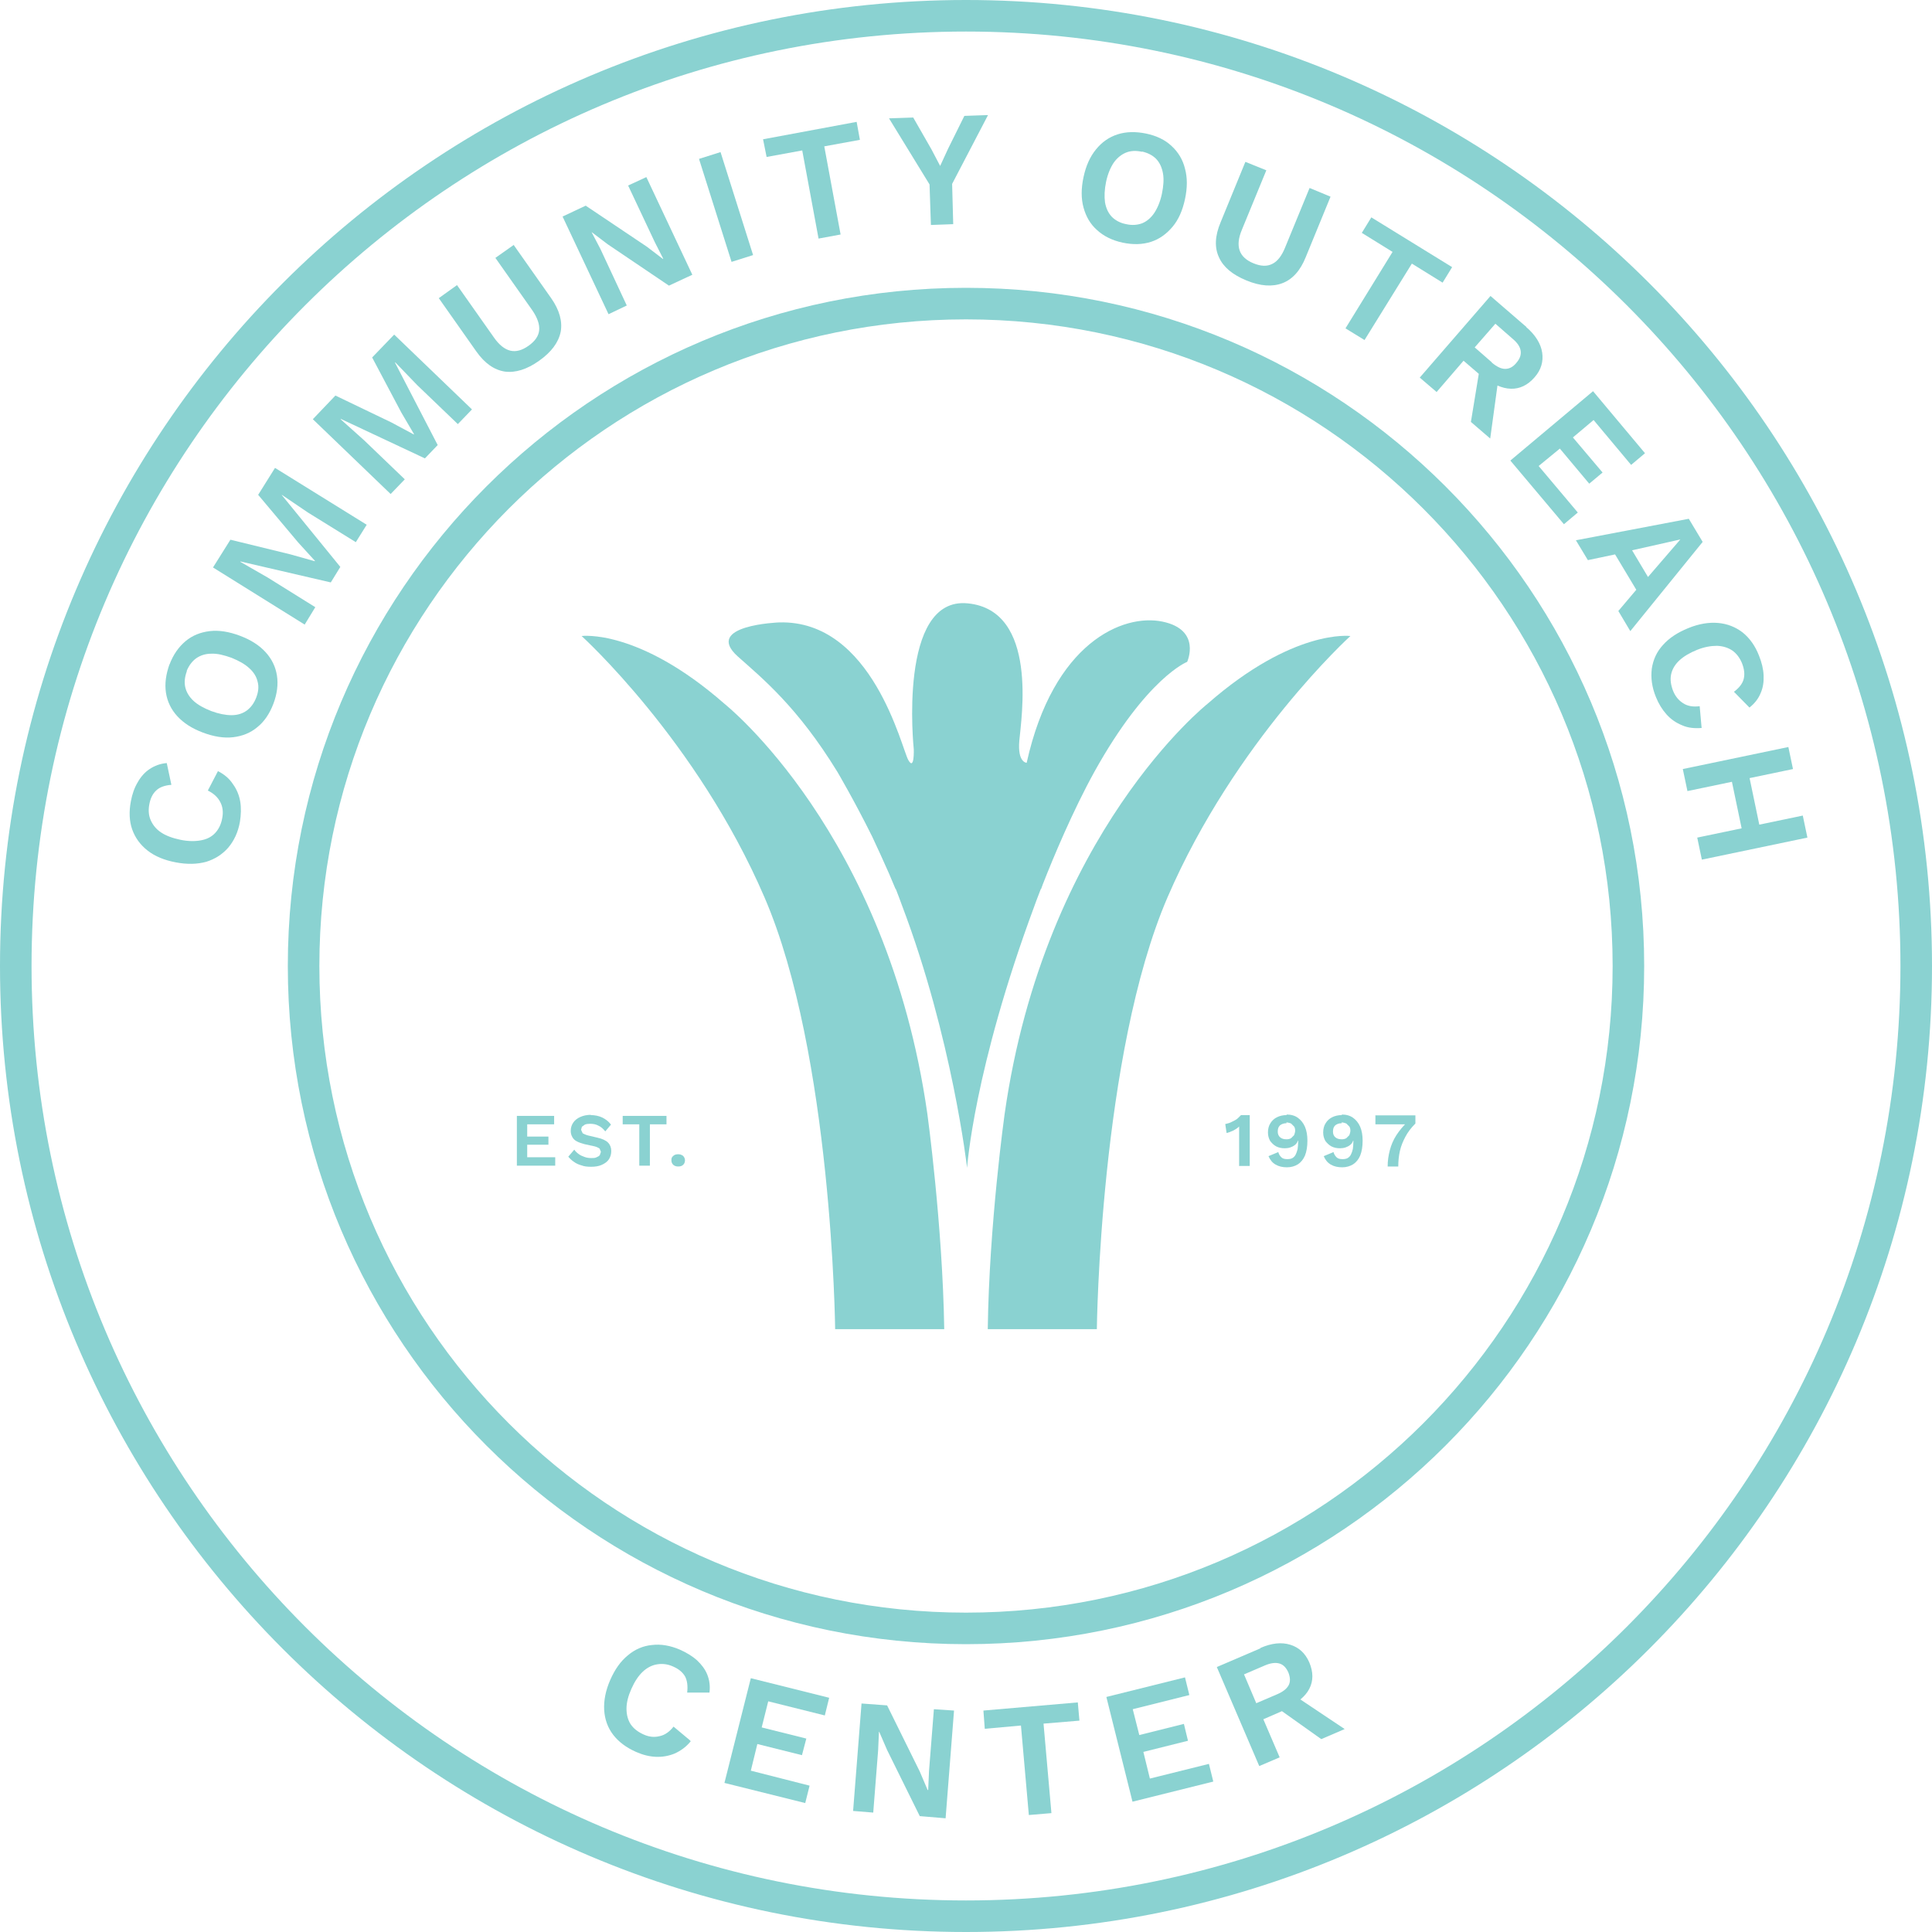 <svg width="154" height="154" viewBox="0 0 154 154" fill="none" xmlns="http://www.w3.org/2000/svg">
<g id="Group 6">
<path id="Vector" d="M96.256 56.097C96.256 56.097 83.267 66.397 80.079 88.796C80.079 88.796 78.843 97.622 78.735 105.948H87.43C87.43 105.948 87.669 84.026 93.068 71.514C98.467 59.024 107.64 50.697 107.64 50.697C107.64 50.697 103.108 50.09 96.256 56.097Z" fill="#8AD2D1"/>
<path id="Vector_2" d="M57.745 56.097C50.892 50.09 46.36 50.697 46.36 50.697C46.36 50.697 55.554 59.024 60.932 71.514C66.331 84.004 66.57 105.948 66.57 105.948H75.265C75.135 97.622 73.921 88.796 73.921 88.796C70.733 66.375 57.745 56.097 57.745 56.097Z" fill="#8AD2D1"/>
<path id="Vector_3" d="M82.985 70.863C83.028 70.733 83.093 70.582 83.137 70.451C83.961 68.348 85.5 64.662 87.235 61.517C91.42 53.993 94.629 52.757 94.629 52.757C94.629 52.757 95.8 50.199 92.656 49.548C89.512 48.897 83.961 51.218 81.836 60.802C81.836 60.802 81.098 60.802 81.25 59.045C81.402 57.289 82.79 48.659 77.152 48.095C71.536 47.51 72.837 59.718 72.837 59.718C72.837 59.718 72.902 61.474 72.403 60.585C71.883 59.718 69.562 49.396 62.103 49.613C62.103 49.613 56.032 49.83 58.807 52.324C60.78 54.08 63.578 56.357 66.743 61.517C66.743 61.517 68.088 63.794 69.519 66.678C69.953 67.611 70.408 68.587 70.863 69.627C71.037 70.039 71.21 70.451 71.384 70.863H71.406C71.579 71.319 71.752 71.752 71.904 72.186C75.894 82.703 77.087 93.09 77.087 93.09C77.087 93.09 77.607 85.261 82.464 72.186C82.464 72.186 82.638 71.687 82.963 70.863" fill="#8AD2D1"/>
<path id="Vector_4" d="M129.801 77H131.058C131.058 47.141 106.859 22.942 77 22.942C47.141 22.942 22.942 47.141 22.942 77C22.942 106.859 47.141 131.058 77 131.058C106.859 131.058 131.058 106.859 131.058 77H128.543C128.543 91.247 122.775 104.127 113.451 113.451C104.127 122.775 91.246 128.543 77 128.543C62.754 128.543 49.873 122.775 40.549 113.451C31.225 104.127 25.457 91.247 25.457 77C25.457 62.754 31.225 49.895 40.549 40.549C49.873 31.225 62.754 25.457 77 25.457C91.246 25.457 104.127 31.225 113.451 40.549C122.775 49.873 128.543 62.754 128.543 77H129.801Z" fill="#8AD2D1"/>
<path id="Vector_5" d="M152.742 77H154C154 34.478 119.522 0 77 0C34.478 0 0 34.478 0 77C0 119.522 34.478 154 77 154C119.522 154 154 119.522 154 77H151.485C151.485 97.578 143.158 116.183 129.671 129.671C116.183 143.158 97.578 151.485 77 151.485C56.422 151.485 37.817 143.158 24.329 129.671C10.842 116.183 2.515 97.578 2.515 77C2.515 56.422 10.842 37.817 24.329 24.329C37.817 10.842 56.422 2.515 77 2.515C97.578 2.515 116.183 10.842 129.671 24.329C143.158 37.817 151.485 56.422 151.485 77H152.742Z" fill="#8AD2D1"/>
<path id="Vector_6" d="M17.347 61.453C17.868 61.713 18.28 62.06 18.561 62.493C18.865 62.905 19.06 63.382 19.147 63.881C19.234 64.402 19.212 64.944 19.125 65.507C18.974 66.353 18.648 67.025 18.193 67.567C17.716 68.11 17.13 68.478 16.436 68.695C15.721 68.89 14.919 68.912 14.008 68.738C13.097 68.565 12.36 68.261 11.774 67.806C11.189 67.351 10.777 66.787 10.538 66.115C10.3 65.442 10.278 64.683 10.43 63.881C10.538 63.296 10.712 62.797 10.972 62.363C11.211 61.93 11.536 61.561 11.926 61.301C12.316 61.041 12.772 60.867 13.292 60.824L13.661 62.559C13.119 62.602 12.707 62.754 12.447 63.014C12.165 63.274 11.991 63.643 11.905 64.098C11.818 64.553 11.839 64.987 12.013 65.377C12.186 65.768 12.447 66.093 12.837 66.353C13.227 66.613 13.748 66.808 14.377 66.939C15.005 67.069 15.547 67.069 16.024 66.982C16.502 66.895 16.87 66.7 17.152 66.397C17.434 66.093 17.629 65.703 17.716 65.204C17.803 64.749 17.759 64.315 17.564 63.946C17.369 63.556 17.044 63.252 16.567 63.014L17.369 61.474L17.347 61.453Z" fill="#8AD2D1"/>
<path id="Vector_7" d="M14.897 53.495C14.723 53.95 14.68 54.384 14.767 54.774C14.854 55.164 15.07 55.533 15.417 55.858C15.764 56.183 16.241 56.444 16.848 56.682C17.434 56.899 17.976 57.007 18.453 57.007C18.93 57.007 19.342 56.877 19.667 56.639C19.993 56.4 20.253 56.053 20.426 55.598C20.6 55.142 20.643 54.73 20.535 54.34C20.448 53.95 20.231 53.581 19.863 53.256C19.515 52.931 19.038 52.67 18.453 52.432C17.846 52.215 17.325 52.085 16.848 52.107C16.371 52.107 15.981 52.237 15.634 52.475C15.309 52.714 15.049 53.061 14.875 53.495M13.509 52.974C13.813 52.172 14.246 51.565 14.788 51.109C15.331 50.654 15.981 50.394 16.718 50.307C17.456 50.22 18.258 50.35 19.125 50.676C19.993 51.001 20.665 51.434 21.163 51.977C21.662 52.519 21.966 53.148 22.074 53.842C22.183 54.535 22.096 55.294 21.792 56.097C21.489 56.899 21.055 57.528 20.513 57.961C19.971 58.417 19.32 58.677 18.583 58.764C17.846 58.85 17.044 58.72 16.176 58.395C15.309 58.07 14.637 57.636 14.138 57.094C13.639 56.552 13.336 55.923 13.227 55.208C13.119 54.492 13.227 53.755 13.509 52.952" fill="#8AD2D1"/>
<path id="Vector_8" d="M21.922 37.296L29.23 41.828L28.363 43.216L24.546 40.853L22.465 39.443V39.465L27.127 45.189L26.368 46.425L19.169 44.756L19.147 44.777L21.337 46.035L25.132 48.399L24.286 49.786L16.979 45.233L18.366 43.021L23.159 44.192L25.088 44.734L25.11 44.712L23.766 43.238L20.578 39.443L21.922 37.296Z" fill="#8AD2D1"/>
<path id="Vector_9" d="M31.42 26.671L37.622 32.635L36.494 33.805L33.263 30.705L31.507 28.883L31.485 28.905L34.889 35.475L33.87 36.538L27.17 33.393L27.148 33.415L29.035 35.106L32.266 38.207L31.138 39.378L24.936 33.415L26.736 31.529L31.203 33.675L32.981 34.629L33.003 34.608L31.984 32.873L29.664 28.493L31.42 26.671Z" fill="#8AD2D1"/>
<path id="Vector_10" d="M40.939 19.516L43.932 23.766C44.604 24.72 44.843 25.631 44.691 26.454C44.517 27.3 43.953 28.059 42.978 28.753C42.002 29.447 41.091 29.729 40.245 29.62C39.4 29.49 38.641 28.97 37.969 28.016L34.976 23.766L36.429 22.725L39.378 26.91C39.79 27.495 40.224 27.842 40.679 27.951C41.135 28.059 41.612 27.929 42.132 27.56C42.653 27.192 42.934 26.78 42.978 26.324C43.021 25.869 42.848 25.349 42.436 24.741L39.487 20.556L40.961 19.516H40.939Z" fill="#8AD2D1"/>
<path id="Vector_11" d="M51.521 14.116L55.186 21.901L53.321 22.768L48.442 19.472L47.184 18.518H47.163L47.857 19.841L49.96 24.351L48.507 25.045L44.843 17.26L46.686 16.393L51.565 19.667L52.844 20.643L52.866 20.621L52.193 19.299L50.068 14.788L51.521 14.116Z" fill="#8AD2D1"/>
<path id="Vector_12" d="M57.434 12.124L55.718 12.666L58.312 20.874L60.029 20.332L57.434 12.124Z" fill="#8AD2D1"/>
<path id="Vector_13" d="M68.283 9.714L68.543 11.146L65.703 11.666L67.004 18.692L65.247 19.017L63.946 11.991L61.106 12.512L60.824 11.102L68.283 9.714Z" fill="#8AD2D1"/>
<path id="Vector_14" d="M78.756 9.172L75.894 14.658L75.981 17.868L74.203 17.933L74.094 14.702L70.863 9.433L72.793 9.368L74.246 11.905L74.94 13.227L75.569 11.861L76.87 9.237L78.756 9.172Z" fill="#8AD2D1"/>
<path id="Vector_15" d="M91.03 12.1C90.553 11.991 90.119 12.013 89.75 12.165C89.382 12.317 89.056 12.577 88.775 12.967C88.514 13.357 88.297 13.878 88.167 14.485C88.037 15.114 88.016 15.656 88.081 16.133C88.167 16.61 88.341 16.979 88.623 17.282C88.905 17.564 89.295 17.781 89.772 17.868C90.249 17.976 90.661 17.933 91.03 17.803C91.398 17.651 91.724 17.391 92.005 16.979C92.266 16.588 92.483 16.068 92.613 15.461C92.743 14.832 92.786 14.29 92.699 13.813C92.613 13.336 92.439 12.967 92.157 12.664C91.875 12.382 91.507 12.187 91.03 12.078M91.355 10.647C92.179 10.82 92.873 11.146 93.393 11.644C93.914 12.121 94.282 12.729 94.456 13.444C94.651 14.16 94.651 14.962 94.456 15.873C94.26 16.784 93.935 17.521 93.458 18.084C92.981 18.648 92.417 19.06 91.745 19.277C91.073 19.494 90.314 19.516 89.49 19.342C88.666 19.169 87.972 18.822 87.452 18.345C86.91 17.868 86.563 17.261 86.368 16.545C86.172 15.829 86.172 15.027 86.368 14.116C86.563 13.206 86.888 12.49 87.365 11.905C87.842 11.319 88.406 10.929 89.078 10.712C89.75 10.495 90.509 10.473 91.355 10.647Z" fill="#8AD2D1"/>
<path id="Vector_16" d="M106.057 15.677L104.083 20.491C103.65 21.576 103.021 22.269 102.218 22.573C101.416 22.877 100.462 22.811 99.356 22.356C98.25 21.901 97.513 21.294 97.166 20.513C96.797 19.732 96.841 18.8 97.296 17.716L99.269 12.902L100.939 13.574L98.987 18.323C98.706 18.995 98.662 19.537 98.814 19.971C98.966 20.404 99.335 20.752 99.92 20.99C100.505 21.229 101.004 21.25 101.416 21.033C101.828 20.838 102.175 20.383 102.435 19.732L104.387 14.983L106.057 15.677Z" fill="#8AD2D1"/>
<path id="Vector_17" d="M115.749 21.294L114.99 22.53L112.54 21.012L108.767 27.105L107.249 26.173L111.001 20.08L108.55 18.562L109.309 17.326L115.749 21.294Z" fill="#8AD2D1"/>
<path id="Vector_18" d="M118.915 28.905C119.306 29.23 119.652 29.404 119.978 29.404C120.303 29.404 120.607 29.252 120.867 28.927C121.149 28.601 121.257 28.298 121.214 27.973C121.17 27.647 120.954 27.322 120.563 26.997L119.197 25.804L117.549 27.691L118.915 28.883V28.905ZM119.479 29.881L118.785 34.955L117.246 33.632L117.961 29.273L119.457 29.881H119.479ZM121.647 26.064C122.385 26.693 122.818 27.387 122.927 28.103C123.035 28.818 122.84 29.49 122.32 30.076C121.778 30.705 121.127 31.008 120.433 30.986C119.718 30.965 119.002 30.64 118.265 30.011L118.07 29.967L116.66 28.753L114.513 31.247L113.169 30.098L118.807 23.592L121.669 26.064H121.647Z" fill="#8AD2D1"/>
<path id="Vector_19" d="M120.39 36.711L126.982 31.182L131.123 36.126L130.017 37.058L127.025 33.48L125.377 34.868L127.741 37.665L126.678 38.554L124.336 35.757L122.645 37.145L125.767 40.853L124.661 41.785L120.39 36.711Z" fill="#8AD2D1"/>
<path id="Vector_20" d="M130.082 43.845L131.362 45.992L133.942 42.999L130.082 43.867V43.845ZM129.952 50.307L128.998 48.702L130.429 47.011L128.738 44.192L126.57 44.648L125.615 43.065L134.614 41.352L135.72 43.195L129.952 50.307Z" fill="#8AD2D1"/>
<path id="Vector_21" d="M135.655 58.026C135.07 58.07 134.549 58.026 134.072 57.809C133.595 57.614 133.183 57.333 132.836 56.942C132.489 56.552 132.207 56.096 131.991 55.554C131.665 54.752 131.579 54.015 131.665 53.299C131.774 52.584 132.056 51.955 132.554 51.413C133.053 50.849 133.725 50.415 134.571 50.068C135.417 49.721 136.219 49.591 136.956 49.656C137.694 49.721 138.344 49.982 138.908 50.415C139.472 50.871 139.905 51.478 140.209 52.258C140.426 52.8 140.556 53.321 140.578 53.841C140.599 54.34 140.534 54.817 140.339 55.251C140.166 55.684 139.862 56.075 139.45 56.4L138.214 55.142C138.648 54.817 138.908 54.47 138.995 54.102C139.081 53.733 139.038 53.343 138.864 52.887C138.691 52.453 138.431 52.107 138.106 51.868C137.759 51.63 137.347 51.499 136.87 51.478C136.392 51.478 135.85 51.565 135.265 51.803C134.679 52.041 134.202 52.323 133.855 52.649C133.509 52.974 133.292 53.343 133.205 53.755C133.118 54.167 133.183 54.6 133.357 55.056C133.53 55.489 133.79 55.815 134.159 56.053C134.528 56.292 134.961 56.357 135.482 56.292L135.634 58.005L135.655 58.026Z" fill="#8AD2D1"/>
<path id="Vector_22" d="M140.426 66.635L139.016 66.939L137.867 61.431L139.277 61.149L140.426 66.657V66.635ZM144.069 66.765L135.655 68.522L135.287 66.765L143.7 65.009L144.069 66.765ZM142.919 61.301L134.506 63.057L134.137 61.301L142.551 59.544L142.919 61.301Z" fill="#8AD2D1"/>
<path id="Vector_23" d="M55.056 138.8C54.687 139.255 54.254 139.558 53.776 139.775C53.299 139.97 52.801 140.057 52.28 140.036C51.76 140.014 51.239 139.884 50.697 139.645C49.917 139.298 49.309 138.843 48.876 138.279C48.442 137.715 48.204 137.043 48.16 136.306C48.117 135.569 48.269 134.766 48.637 133.921C49.006 133.075 49.461 132.424 50.047 131.947C50.611 131.47 51.261 131.188 51.977 131.123C52.692 131.037 53.429 131.167 54.188 131.492C54.73 131.731 55.186 132.012 55.554 132.338C55.923 132.685 56.205 133.053 56.379 133.487C56.552 133.921 56.617 134.398 56.552 134.918H54.774C54.839 134.376 54.774 133.942 54.6 133.617C54.405 133.292 54.102 133.032 53.646 132.836C53.213 132.641 52.801 132.598 52.389 132.663C51.977 132.728 51.586 132.923 51.239 133.248C50.892 133.574 50.589 134.029 50.329 134.614C50.069 135.2 49.938 135.72 49.938 136.197C49.938 136.674 50.047 137.086 50.264 137.433C50.502 137.78 50.827 138.041 51.304 138.257C51.738 138.453 52.15 138.496 52.584 138.388C52.996 138.301 53.364 138.041 53.69 137.629L55.012 138.734L55.056 138.8Z" fill="#8AD2D1"/>
<path id="Vector_24" d="M57.745 142.117L59.848 133.769L66.093 135.33L65.746 136.739L61.236 135.612L60.715 137.693L64.272 138.582L63.925 139.905L60.368 139.016L59.848 141.141L64.532 142.334L64.185 143.722L57.745 142.117Z" fill="#8AD2D1"/>
<path id="Vector_25" d="M76.046 136.349L75.374 144.936L73.314 144.763L70.712 139.494L70.083 138.041H70.061L69.996 139.515L69.606 144.481L68.001 144.351L68.673 135.786L70.712 135.937L73.314 141.207L73.942 142.681H73.986L74.051 141.185L74.441 136.241L76.046 136.349Z" fill="#8AD2D1"/>
<path id="Vector_26" d="M85.912 135.699L86.042 137.152L83.18 137.39L83.809 144.524L82.009 144.676L81.38 137.542L78.496 137.802L78.388 136.349L85.912 135.699Z" fill="#8AD2D1"/>
<path id="Vector_27" d="M90.271 143.613L88.189 135.265L94.456 133.704L94.803 135.113L90.292 136.241L90.813 138.301L94.369 137.412L94.694 138.756L91.138 139.645L91.658 141.77L96.364 140.599L96.711 142.009L90.271 143.613Z" fill="#8AD2D1"/>
<path id="Vector_28" d="M102.934 134.983L107.184 137.824L105.319 138.626L101.72 136.067L102.934 134.983ZM101.807 135.048C102.262 134.853 102.565 134.614 102.717 134.332C102.869 134.051 102.847 133.704 102.696 133.313C102.522 132.923 102.284 132.684 101.98 132.598C101.676 132.511 101.286 132.554 100.831 132.75L99.161 133.465L100.137 135.764L101.807 135.048ZM100.462 131.362C101.351 130.971 102.153 130.885 102.847 131.102C103.541 131.318 104.04 131.774 104.365 132.511C104.691 133.292 104.691 133.985 104.365 134.614C104.04 135.243 103.411 135.742 102.522 136.132L102.392 136.306L100.701 137.043L102.002 140.079L100.375 140.773L96.993 132.88L100.484 131.383L100.462 131.362Z" fill="#8AD2D1"/>
<path id="Vector_29" d="M98.771 92.959V90.097V89.793C98.641 89.924 98.467 90.032 98.294 90.119C98.12 90.206 97.947 90.271 97.773 90.314L97.665 89.598C97.665 89.598 97.86 89.555 97.99 89.512C98.099 89.468 98.229 89.403 98.359 89.338C98.489 89.273 98.597 89.208 98.684 89.121L98.922 88.883H99.616V92.938H98.792L98.771 92.959Z" fill="#8AD2D1"/>
<path id="Vector_30" d="M102.544 89.533C102.327 89.533 102.154 89.598 102.023 89.707C101.893 89.837 101.85 89.989 101.85 90.205C101.85 90.401 101.915 90.552 102.045 90.661C102.175 90.769 102.349 90.813 102.544 90.813C102.674 90.813 102.804 90.791 102.912 90.726L103.151 90.487C103.151 90.487 103.238 90.27 103.238 90.14C103.238 90.01 103.216 89.88 103.151 89.793L102.912 89.555C102.912 89.555 102.696 89.468 102.544 89.468M102.544 88.839C102.912 88.839 103.216 88.926 103.455 89.1C103.693 89.273 103.888 89.512 104.018 89.815C104.148 90.119 104.214 90.487 104.214 90.921C104.214 91.398 104.148 91.788 104.018 92.114C103.888 92.417 103.693 92.656 103.455 92.808C103.216 92.959 102.912 93.046 102.587 93.046C102.24 93.046 101.937 92.981 101.676 92.829C101.416 92.677 101.243 92.461 101.113 92.157L101.893 91.832C101.937 92.005 102.023 92.135 102.132 92.244C102.24 92.352 102.392 92.395 102.609 92.395C102.761 92.395 102.912 92.374 103.021 92.309C103.129 92.244 103.216 92.157 103.281 92.027C103.346 91.897 103.39 91.767 103.433 91.593C103.455 91.42 103.476 91.225 103.476 91.008V90.921H103.455C103.411 91.073 103.324 91.181 103.216 91.268C103.108 91.355 102.978 91.42 102.847 91.463C102.717 91.507 102.566 91.528 102.414 91.528C102.154 91.528 101.937 91.485 101.72 91.376C101.525 91.268 101.373 91.116 101.243 90.943C101.134 90.748 101.069 90.531 101.069 90.27C101.069 89.989 101.134 89.728 101.264 89.533C101.395 89.316 101.568 89.165 101.785 89.056C102.002 88.948 102.262 88.883 102.566 88.883" fill="#8AD2D1"/>
<path id="Vector_31" d="M106.946 89.533C106.729 89.533 106.555 89.598 106.425 89.707C106.295 89.837 106.252 89.989 106.252 90.205C106.252 90.401 106.317 90.552 106.447 90.661C106.577 90.769 106.751 90.813 106.946 90.813C107.076 90.813 107.206 90.791 107.314 90.726L107.553 90.487C107.553 90.487 107.64 90.27 107.64 90.14C107.64 90.01 107.618 89.88 107.553 89.793L107.314 89.555C107.314 89.555 107.097 89.468 106.946 89.468M106.946 88.839C107.314 88.839 107.618 88.926 107.856 89.1C108.095 89.273 108.29 89.512 108.42 89.815C108.55 90.119 108.615 90.487 108.615 90.921C108.615 91.398 108.55 91.788 108.42 92.114C108.29 92.417 108.095 92.656 107.856 92.808C107.618 92.959 107.314 93.046 106.989 93.046C106.642 93.046 106.339 92.981 106.078 92.829C105.818 92.677 105.645 92.461 105.515 92.157L106.295 91.832C106.339 92.005 106.425 92.135 106.534 92.244C106.642 92.352 106.794 92.395 107.011 92.395C107.163 92.395 107.314 92.374 107.423 92.309C107.531 92.244 107.618 92.157 107.683 92.027C107.748 91.897 107.791 91.767 107.835 91.593C107.856 91.42 107.878 91.225 107.878 91.008V90.921H107.856C107.813 91.073 107.726 91.181 107.618 91.268C107.509 91.355 107.379 91.42 107.249 91.463C107.119 91.507 106.967 91.528 106.816 91.528C106.555 91.528 106.339 91.485 106.122 91.376C105.927 91.268 105.775 91.116 105.645 90.943C105.536 90.748 105.471 90.531 105.471 90.27C105.471 89.989 105.536 89.728 105.666 89.533C105.796 89.316 105.97 89.165 106.187 89.056C106.404 88.948 106.664 88.883 106.967 88.883" fill="#8AD2D1"/>
<path id="Vector_32" d="M109.613 88.905H112.822V89.555C112.475 89.902 112.215 90.249 112.02 90.618C111.825 90.987 111.673 91.355 111.586 91.745C111.499 92.136 111.456 92.548 111.456 92.981H110.61C110.61 92.526 110.675 92.092 110.784 91.68C110.892 91.268 111.066 90.856 111.304 90.488C111.543 90.119 111.846 89.751 112.215 89.403L112.388 89.62H109.634V88.927L109.613 88.905Z" fill="#8AD2D1"/>
<path id="Vector_33" d="M41.2 92.916V88.948H44.17V89.62H42.024V90.596H43.715V91.246H42.024V92.244H44.257V92.916H41.2Z" fill="#8AD2D1"/>
<path id="Vector_34" d="M47.054 88.883C47.423 88.883 47.727 88.948 48.008 89.078C48.269 89.208 48.507 89.382 48.702 89.642L48.247 90.184C48.073 89.967 47.9 89.815 47.705 89.729C47.51 89.62 47.293 89.577 47.033 89.577C46.859 89.577 46.729 89.599 46.621 89.642L46.382 89.815L46.317 90.054L46.447 90.336C46.447 90.336 46.686 90.466 46.881 90.509L47.618 90.683C48.008 90.769 48.29 90.9 48.464 91.073C48.637 91.247 48.724 91.485 48.724 91.745C48.724 92.005 48.659 92.222 48.529 92.418C48.399 92.613 48.203 92.743 47.965 92.851C47.727 92.96 47.445 93.003 47.119 93.003C46.837 93.003 46.577 92.981 46.36 92.895C46.122 92.829 45.927 92.743 45.753 92.613C45.58 92.504 45.428 92.353 45.298 92.201L45.775 91.637C45.862 91.767 45.97 91.875 46.122 91.984C46.252 92.092 46.425 92.157 46.599 92.222C46.772 92.287 46.946 92.309 47.141 92.309C47.315 92.309 47.445 92.309 47.553 92.244C47.661 92.201 47.748 92.157 47.813 92.071L47.9 91.81L47.791 91.55C47.791 91.55 47.596 91.42 47.401 91.377L46.599 91.203C46.36 91.138 46.165 91.073 45.992 90.986C45.818 90.9 45.688 90.769 45.623 90.639C45.536 90.488 45.493 90.336 45.493 90.141C45.493 89.902 45.558 89.685 45.688 89.49C45.818 89.295 46.013 89.143 46.252 89.035C46.49 88.926 46.794 88.861 47.141 88.861" fill="#8AD2D1"/>
<path id="Vector_35" d="M53.126 88.948V89.62H51.803V92.916H50.958V89.62H49.635V88.948H53.126Z" fill="#8AD2D1"/>
<path id="Vector_36" d="M54.058 92.005C54.21 92.005 54.34 92.049 54.449 92.135C54.535 92.222 54.6 92.352 54.6 92.482C54.6 92.612 54.557 92.764 54.449 92.851C54.362 92.938 54.232 92.981 54.058 92.981C53.885 92.981 53.776 92.938 53.668 92.851C53.581 92.764 53.516 92.656 53.516 92.482C53.516 92.309 53.559 92.222 53.668 92.135C53.755 92.049 53.885 92.005 54.058 92.005Z" fill="#8AD2D1"/>
</g>
</svg>
